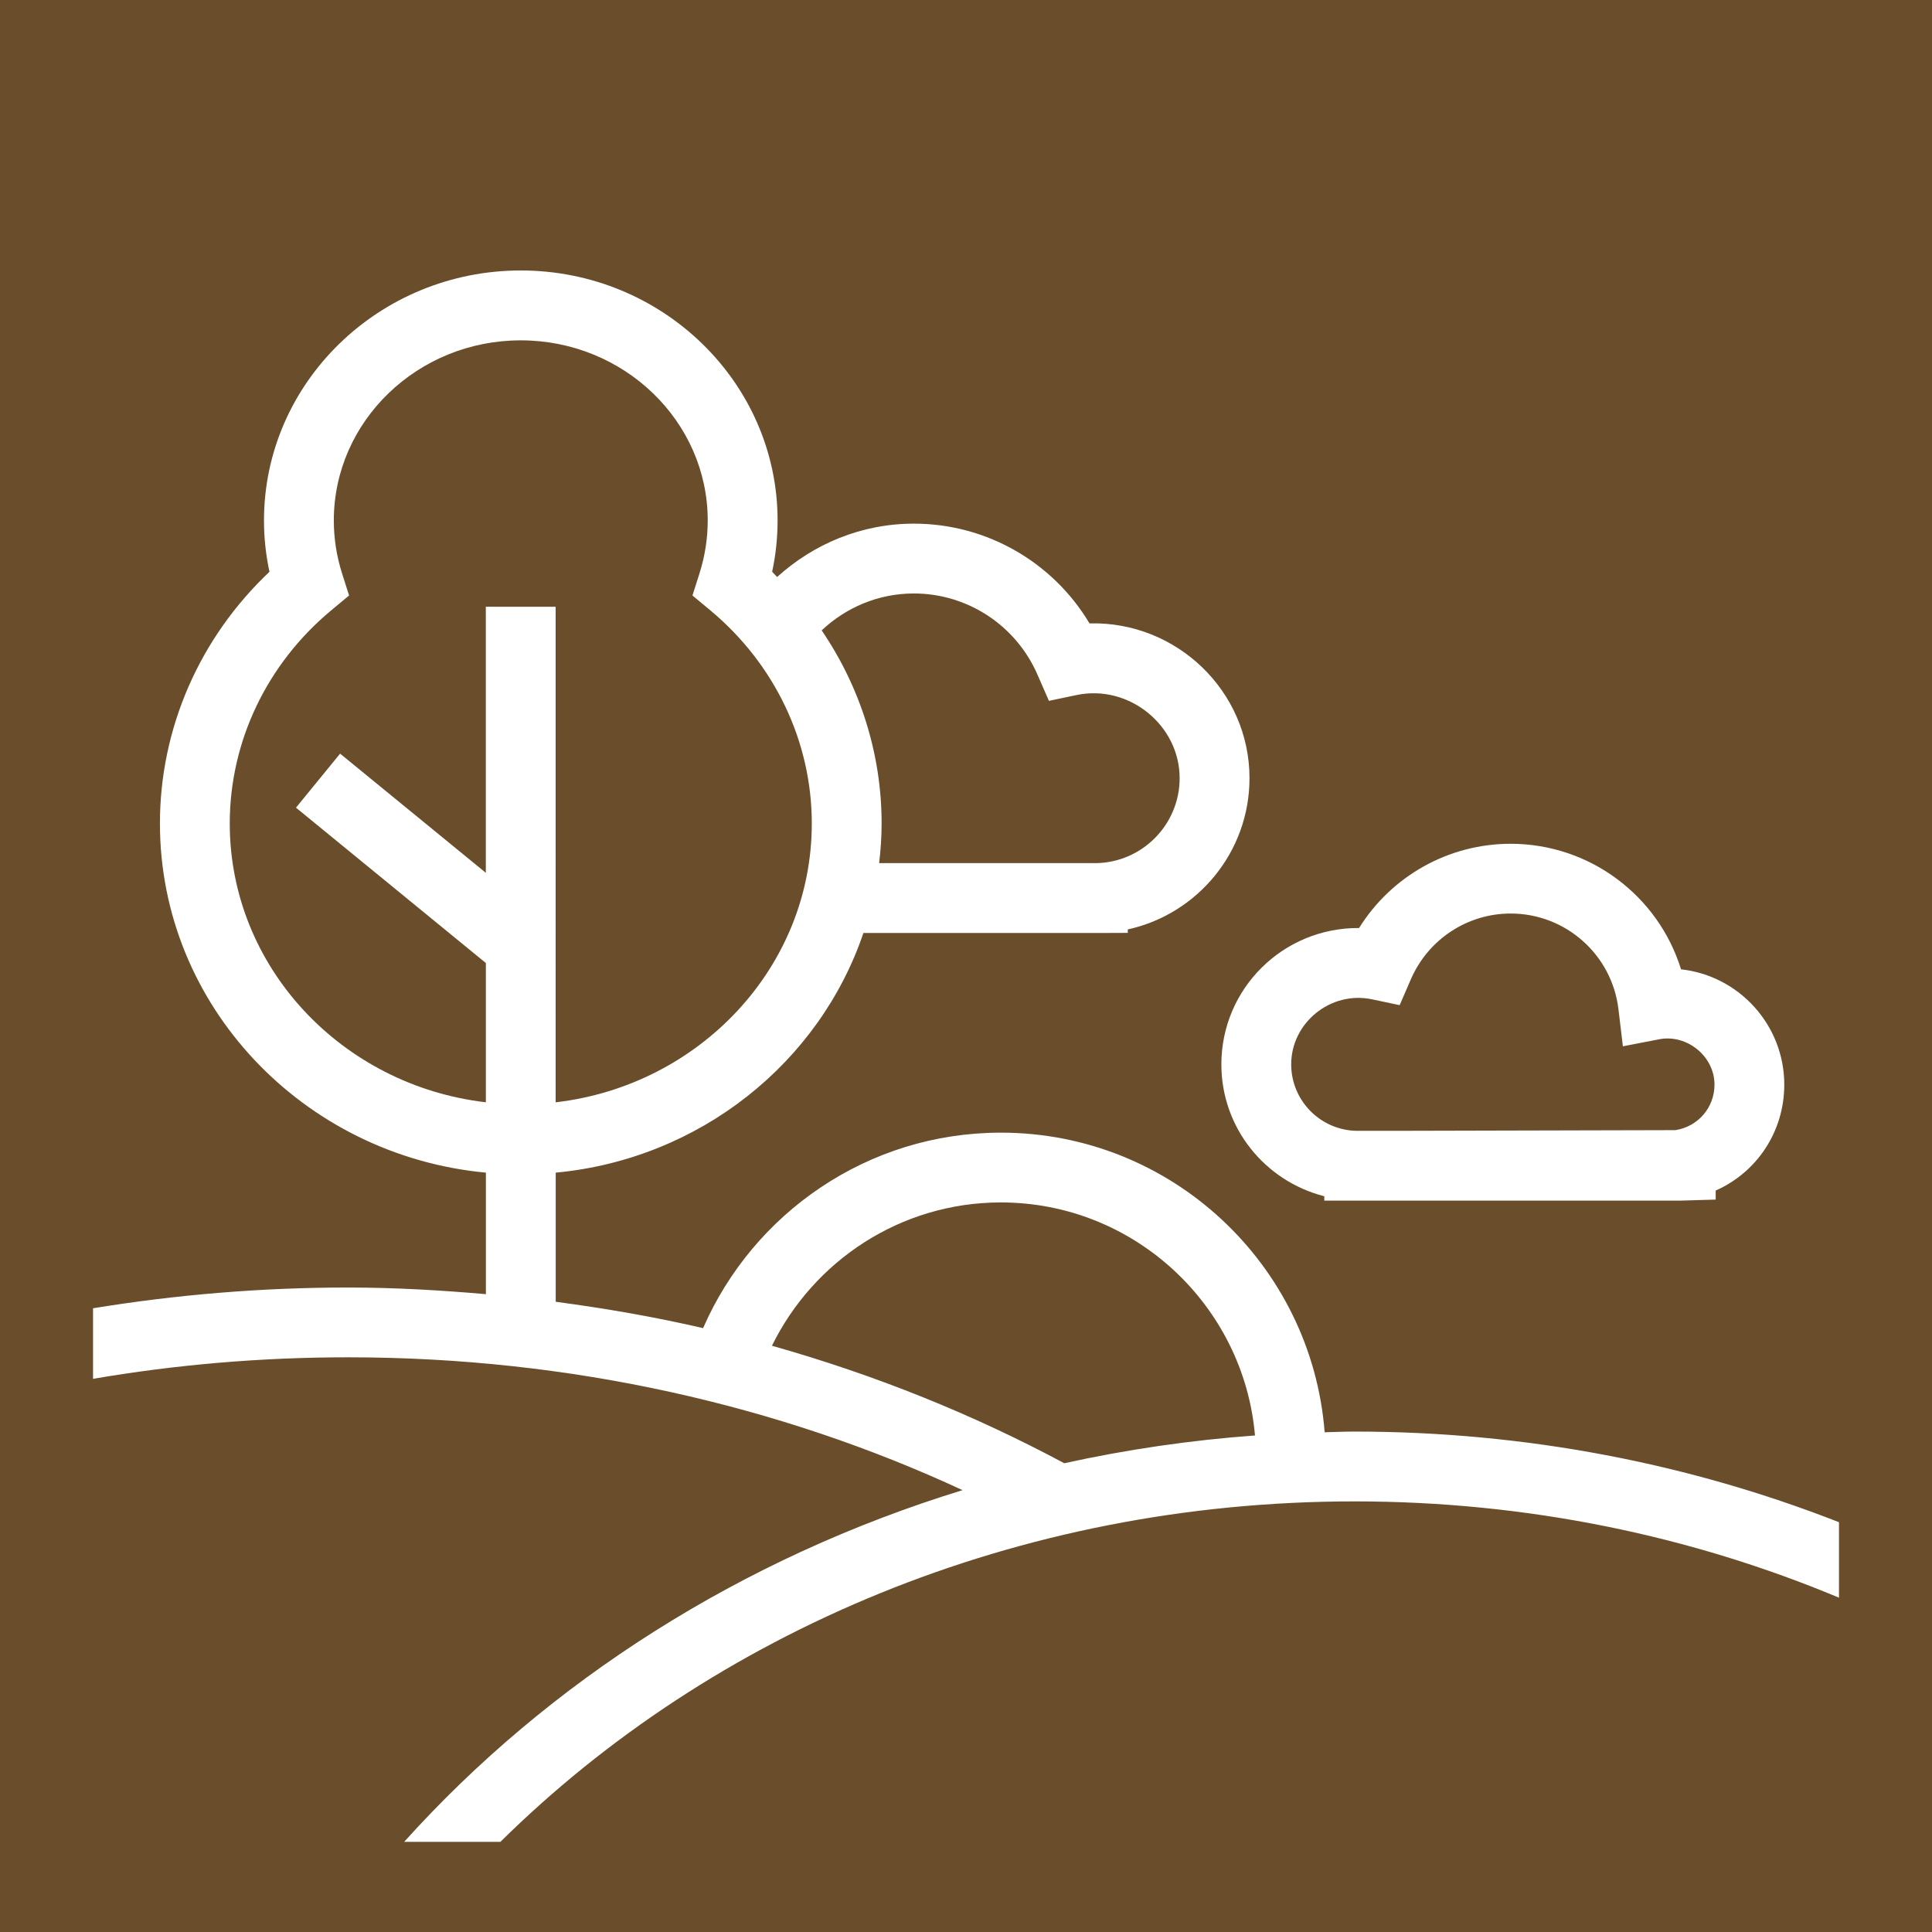 <?xml version="1.0" encoding="utf-8"?>
<!-- Generator: Adobe Illustrator 16.0.0, SVG Export Plug-In . SVG Version: 6.00 Build 0)  -->
<!DOCTYPE svg PUBLIC "-//W3C//DTD SVG 1.1//EN" "http://www.w3.org/Graphics/SVG/1.1/DTD/svg11.dtd">
<svg version="1.1" id="Layer_1" xmlns="http://www.w3.org/2000/svg" xmlns:xlink="http://www.w3.org/1999/xlink" x="0px" y="0px"
	 width="50px" height="50px" viewBox="0 0 50 50" enable-background="new 0 0 50 50" xml:space="preserve">
<rect fill="#6A4E2B" width="50" height="50"/>
<g>
	<path fill="#FFFFFF" d="M34.273,30.959v0.113h9.225l0.904-0.027v-0.234c1.063-0.469,1.775-1.523,1.775-2.74
		c0-1.544-1.172-2.82-2.672-2.985c-0.588-1.9-2.357-3.249-4.41-3.249c-1.609,0-3.086,0.837-3.922,2.18
		c-1.971-0.013-3.564,1.572-3.564,3.529C31.609,29.184,32.732,30.566,34.273,30.959z M35.502,25.861l0.721,0.152l0.293-0.676
		c0.449-1.029,1.461-1.695,2.58-1.695c1.422,0,2.619,1.063,2.789,2.473L42,27.078l0.953-0.184c0.703-0.129,1.418,0.439,1.418,1.176
		c0,0.592-0.424,1.086-1.01,1.178l-7.318,0.018h-0.904c-0.949,0-1.723-0.771-1.723-1.721C33.416,26.476,34.426,25.64,35.502,25.861z
		"/>
	<path fill="#FFFFFF" d="M35.053,37.049c-0.258,0-0.514,0.012-0.771,0.018c-0.338-4.332-3.961-7.754-8.379-7.754
		c-3.445,0-6.409,2.084-7.707,5.059c-1.244-0.289-2.52-0.51-3.814-0.682v-3.342c3.733-0.35,6.826-2.848,7.963-6.202h5.984
		c0.02,0,0.039,0,0.059,0l0.799-0.003v-0.09c1.801-0.394,3.15-1.998,3.15-3.914c0-2.254-1.887-4.063-4.141-4.006
		c-0.947-1.588-2.668-2.581-4.545-2.581c-1.357,0-2.596,0.526-3.539,1.381c-0.045-0.044-0.084-0.092-0.129-0.135
		c0.094-0.437,0.141-0.881,0.141-1.327c0-3.567-2.98-6.471-6.646-6.471c-3.664,0-6.646,2.903-6.646,6.471
		c0,0.446,0.048,0.891,0.142,1.327c-1.809,1.709-2.835,4.051-2.835,6.513c0,4.712,3.709,8.594,8.436,9.037v3.145
		c-1.175-0.102-2.361-0.172-3.567-0.172c-2.257,0-4.462,0.188-6.6,0.537v1.826c2.132-0.365,4.339-0.557,6.6-0.557
		c5.771,0,11.194,1.252,15.903,3.438c-5.717,1.756-10.711,4.945-14.451,9.102h2.49c5.479-5.41,13.359-8.811,22.104-8.811
		c4.477,0,8.723,0.896,12.539,2.492v-1.953C43.744,37.887,39.504,37.049,35.053,37.049z M23.65,15.359
		c1.389,0,2.646,0.825,3.201,2.104l0.295,0.675l0.719-0.151c1.355-0.282,2.664,0.784,2.664,2.152c0,1.201-0.967,2.18-2.164,2.199
		h-5.613c0.04-0.338,0.064-0.68,0.064-1.027c0-1.798-0.553-3.527-1.551-4.997C21.893,15.723,22.73,15.359,23.65,15.359z
		 M5.946,21.311c0-2.115,0.956-4.124,2.621-5.511l0.467-0.389l-0.184-0.579c-0.14-0.442-0.211-0.901-0.211-1.361
		c0-2.571,2.17-4.663,4.838-4.663s4.839,2.092,4.839,4.663c0,0.46-0.072,0.919-0.211,1.361l-0.184,0.579l0.467,0.389
		c1.664,1.387,2.621,3.396,2.621,5.511c0,3.716-2.9,6.783-6.629,7.217V15.702h-1.807v6.886l-3.771-3.084L7.66,20.902l4.914,4.021
		v3.604C8.846,28.094,5.946,25.026,5.946,21.311z M27.543,37.869c-2.344-1.258-4.881-2.283-7.565-3.041
		c1.075-2.191,3.323-3.709,5.925-3.709c3.447,0,6.283,2.658,6.576,6.031C30.793,37.273,29.145,37.516,27.543,37.869z"/>
</g>
</svg>
